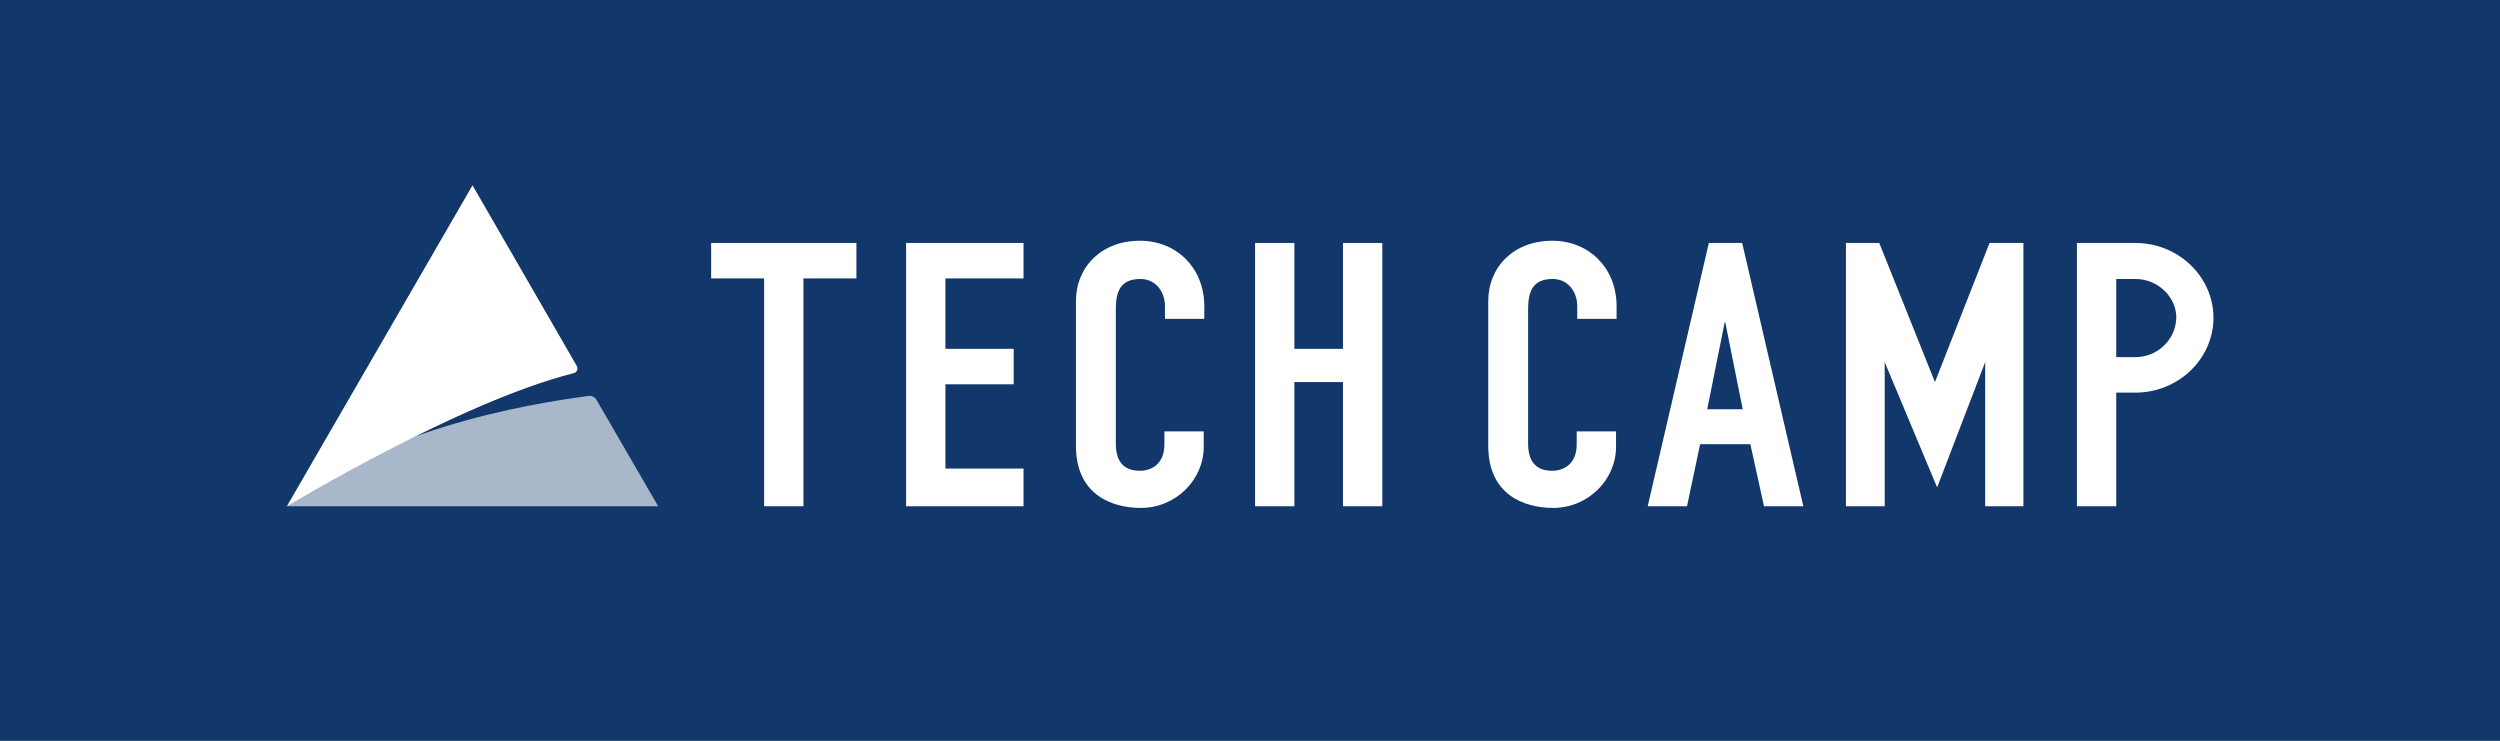 <svg width="270" height="80" viewBox="0 0 270 80" fill="none" xmlns="http://www.w3.org/2000/svg">
<rect x="0" y="0" width="270" height="80" fill="#808080" stroke="none"/>
<g clip-path="url(#clip0_1879_312)">
<path d="M270 81V0L0 0V81L270 81Z" fill="#11376B"/>
<path d="M76.805 30.07H82.525V54.676H86.772V30.07H92.493V26.239H76.805V30.07Z" fill="white"/>
<path d="M97.859 54.676H110.54V50.605H102.106V41.505H109.478V37.673H102.106V30.07H110.54V26.239H97.859V54.676Z" fill="white"/>
<path d="M123.103 26C118.974 26 116.202 28.813 116.202 32.525V48.15C116.202 53.359 119.977 54.855 123.22 54.855C126.995 54.855 130.003 51.802 130.003 48.27V46.594H125.757V47.971C125.757 50.186 124.282 50.844 123.103 50.844C121.156 50.844 120.508 49.587 120.508 47.911V33.423C120.508 31.507 120.979 30.13 123.162 30.13C124.813 30.13 125.816 31.507 125.816 33.064V34.441H130.062V32.824C129.944 28.873 127.054 26 123.103 26Z" fill="white"/>
<path d="M145.042 37.673H139.793V26.239H135.547V54.676H139.793V41.265H145.042V54.676H149.289V26.239H145.042V37.673Z" fill="white"/>
<path d="M167.631 26C163.502 26 160.73 28.813 160.73 32.525V48.15C160.73 53.359 164.505 54.855 167.749 54.855C171.523 54.855 174.531 51.802 174.531 48.27V46.594H170.285V47.971C170.285 50.186 168.81 50.844 167.631 50.844C165.685 50.844 165.036 49.587 165.036 47.911V33.423C165.036 31.507 165.508 30.13 167.69 30.13C169.341 30.13 170.344 31.507 170.344 33.064V34.441H174.59V32.824C174.472 28.873 171.582 26 167.631 26Z" fill="white"/>
<path d="M184.557 26.239L177.951 54.676H182.198L183.613 47.971H189.039L190.513 54.676H194.76L188.154 26.239H184.557V26.239ZM184.38 44.199L186.267 34.8H186.326L188.213 44.199H184.38Z" fill="white"/>
<path d="M208.974 41.265L202.958 26.239H199.36V54.676H203.548V39.11L209.21 52.64L214.4 39.11V54.676H218.528V26.239H214.871L208.974 41.265Z" fill="white"/>
<path d="M230.618 26.239H226.431H224.308V54.676H228.554V42.403H230.618C235.277 42.403 239.052 38.751 239.052 34.321C239.052 29.891 235.277 26.239 230.618 26.239ZM230.618 38.571H228.554V30.13H230.618C233.036 30.13 235.042 32.046 235.042 34.321C234.983 36.656 233.036 38.571 230.618 38.571Z" fill="white"/>
<g opacity="0.8">
<path opacity="0.8" d="M30.98 54.676H71.084L64.42 43.181C64.243 42.882 63.889 42.703 63.535 42.762C60.704 43.181 42.067 45.397 30.98 54.676Z" fill="white"/>
</g>
<path d="M30.98 54.676C30.98 54.676 49.734 43.361 61.943 40.308C62.297 40.248 62.474 39.829 62.297 39.529L51.032 20.013L30.98 54.676Z" fill="white"/>
</g>
<defs>
<clipPath id="clip0_1879_312">
<rect width="270" height="80" fill="white"/>
</clipPath>
</defs>
</svg>
